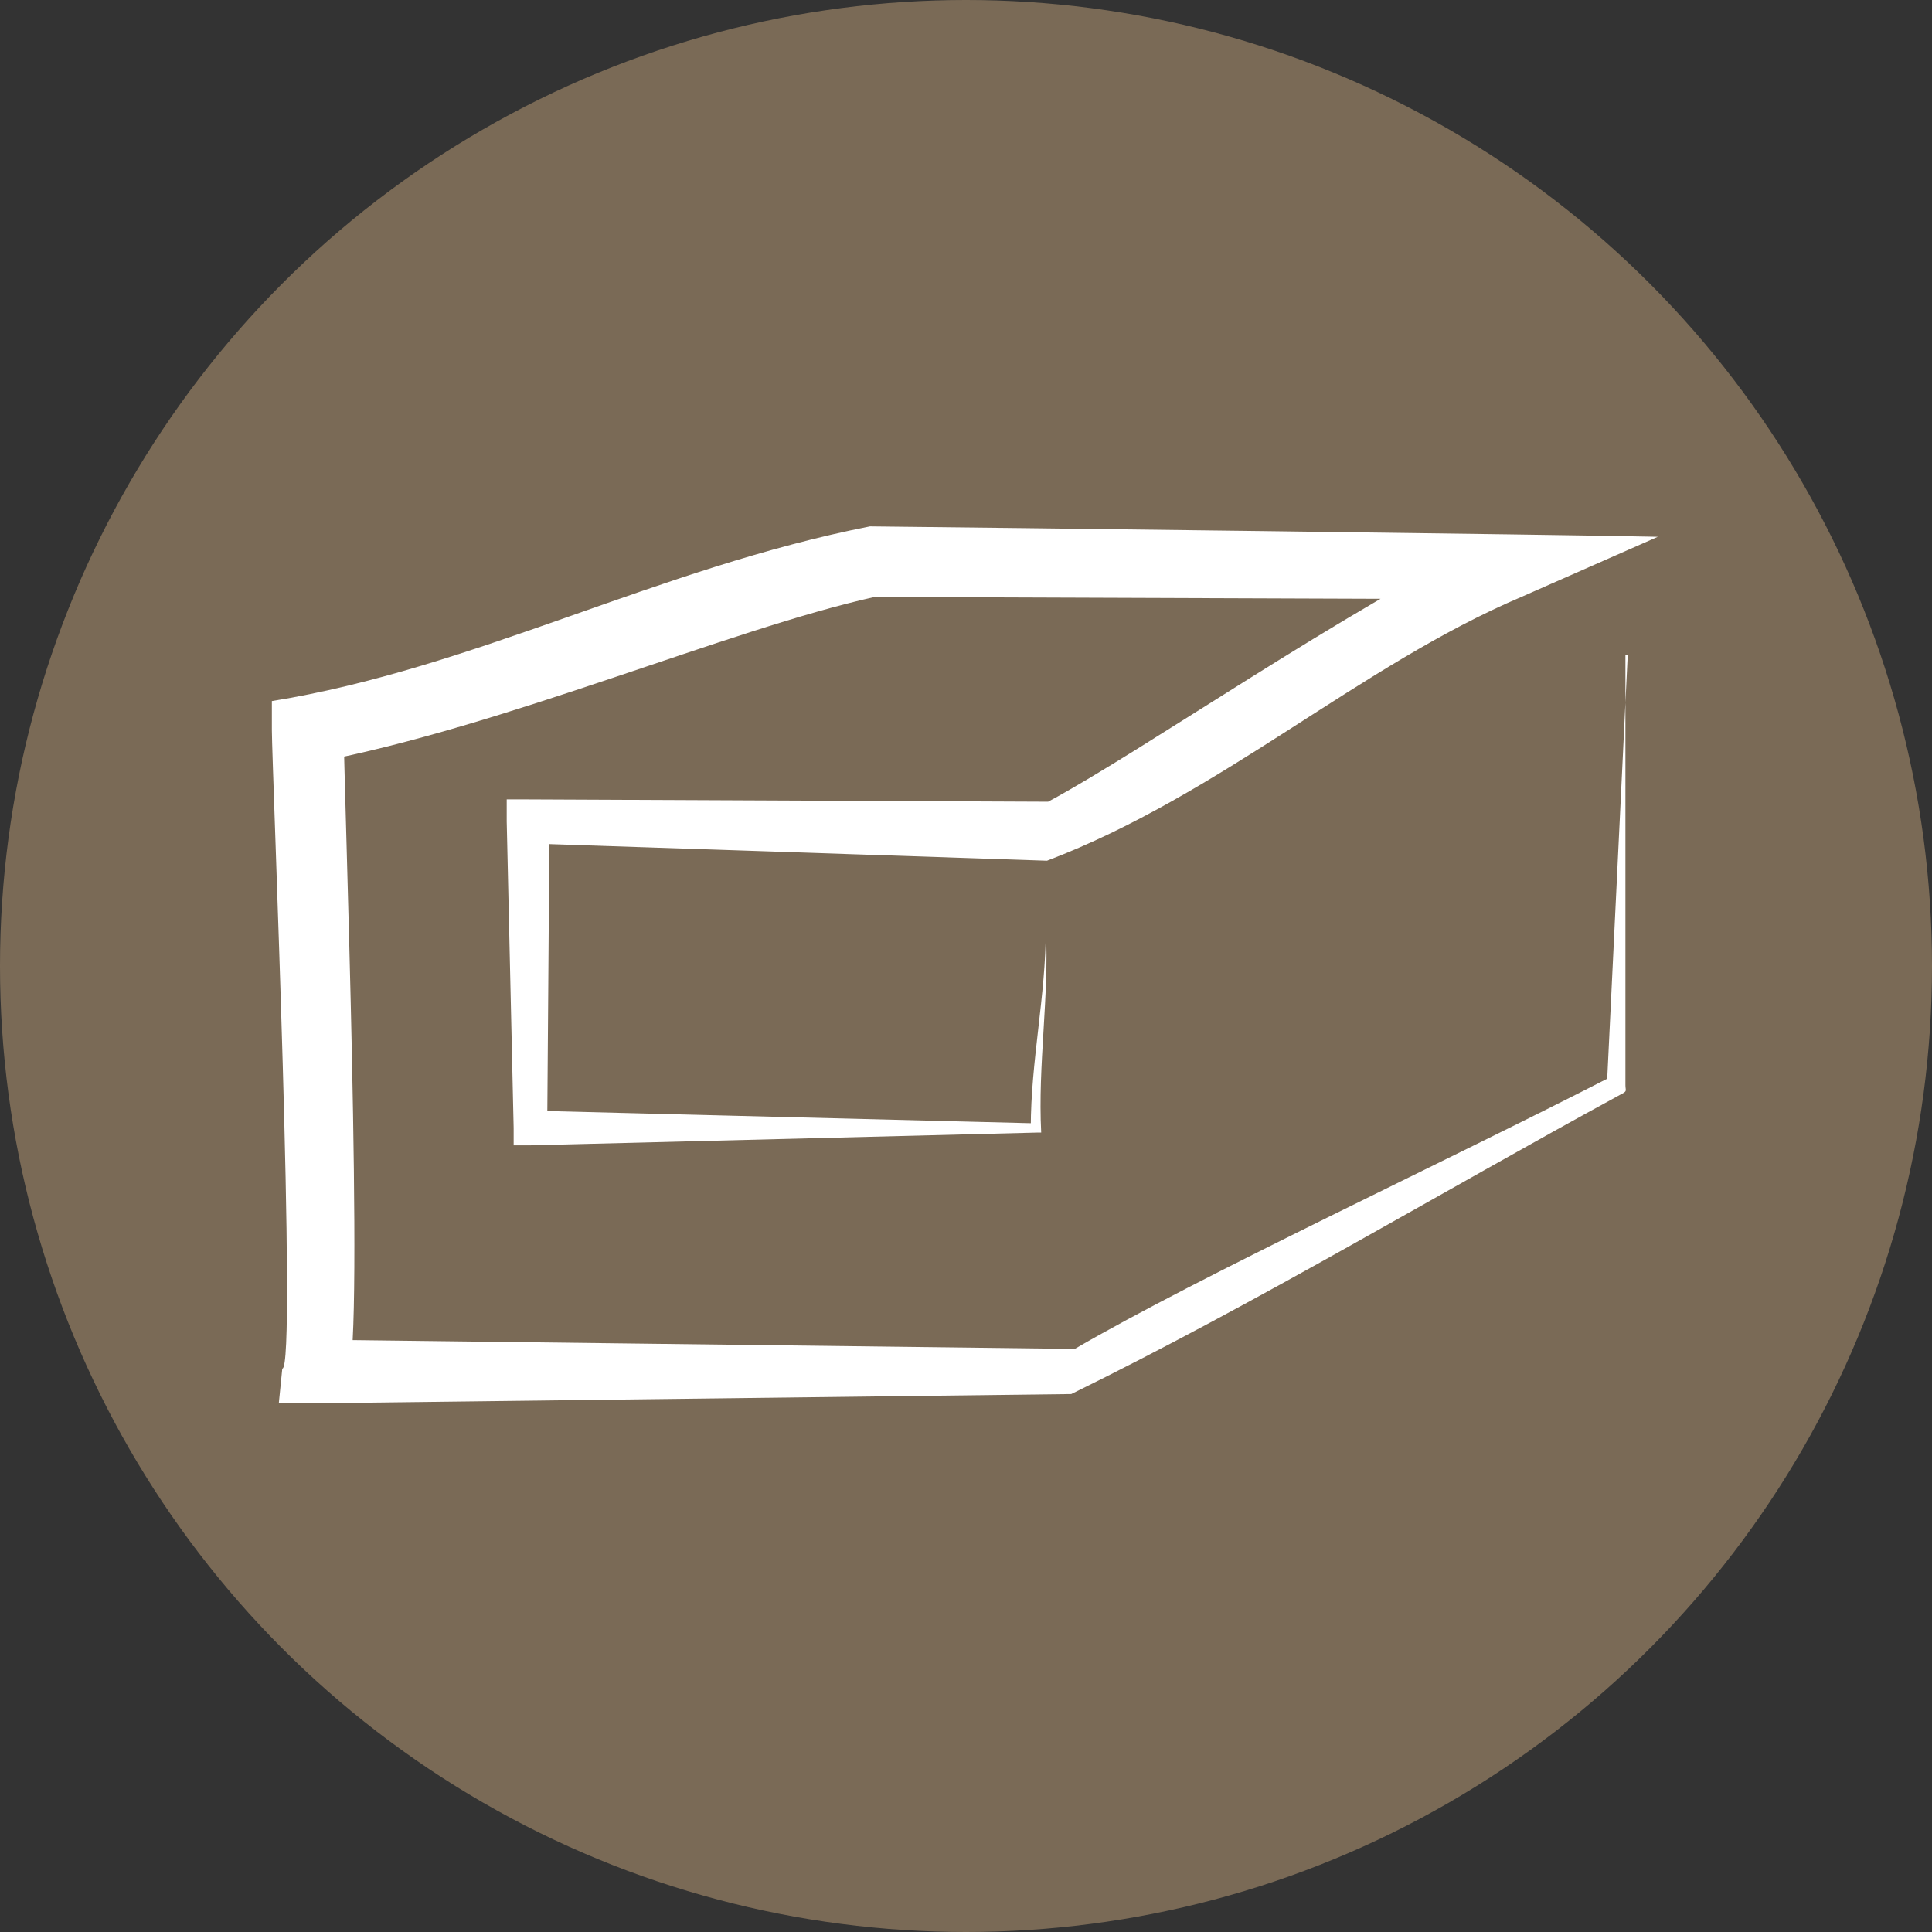 <?xml version="1.0" encoding="UTF-8"?>
<svg id="_レイヤー_2" data-name="レイヤー 2" xmlns="http://www.w3.org/2000/svg" viewBox="0 0 16.7 16.7">
  <rect x="0" y="0" width="16.7" height="16.7" fill="#333333" stroke="none"/>
  <defs>
    <style>
      .cls-1 {
        fill: #7a6a56;
      }

      .cls-1, .cls-2 {
        stroke-width: 0px;
      }

      .cls-2 {
        fill: #fff;
      }
    </style>
  </defs>
  <g id="_レイヤー_1-2" data-name="レイヤー 1">
    <g>
      <circle class="cls-1" cx="8.35" cy="8.35" r="8.35"/>
      <path class="cls-2" d="M14.05,5.66v3.72c0,.05.02.05-.04.08-1.58.86-3.14,1.8-4.75,2.59,0,0-6.55.08-6.55.08h-.3s.03-.3.03-.3c.13.02-.09-5.21-.09-5.52,0,0,0-.25,0-.25,1.74-.28,3.34-1.15,5.17-1.51.98.01,5.93.07,6.81.09,0,0-1.18.52-1.18.52-1.39.59-2.6,1.71-4.1,2.28,0,0-4.49-.15-4.49-.15l.19-.19-.02,2.65-.15-.15,4.37.11-.04.04c0-.58.13-1.14.13-1.72.03.59-.07,1.17-.04,1.76,0,0-.04,0-.04,0l-4.37.11h-.15s0-.15,0-.15l-.06-2.65v-.19s.19,0,.19,0l4.49.02c.82-.44,2.58-1.67,3.87-2.29,0,0,.13.54.13.54,0,0-5.5-.02-5.5-.02-1.26.28-3.2,1.12-4.83,1.43,0,0,.24-.3.24-.3,0,.43.18,5.33.04,5.59,0,0-.27-.3-.27-.3l6.55.08c1.08-.63,3.21-1.62,4.65-2.36,0,0-.05.08-.05.08l.18-3.72h0Z"/>
    </g>
  </g>
</svg>